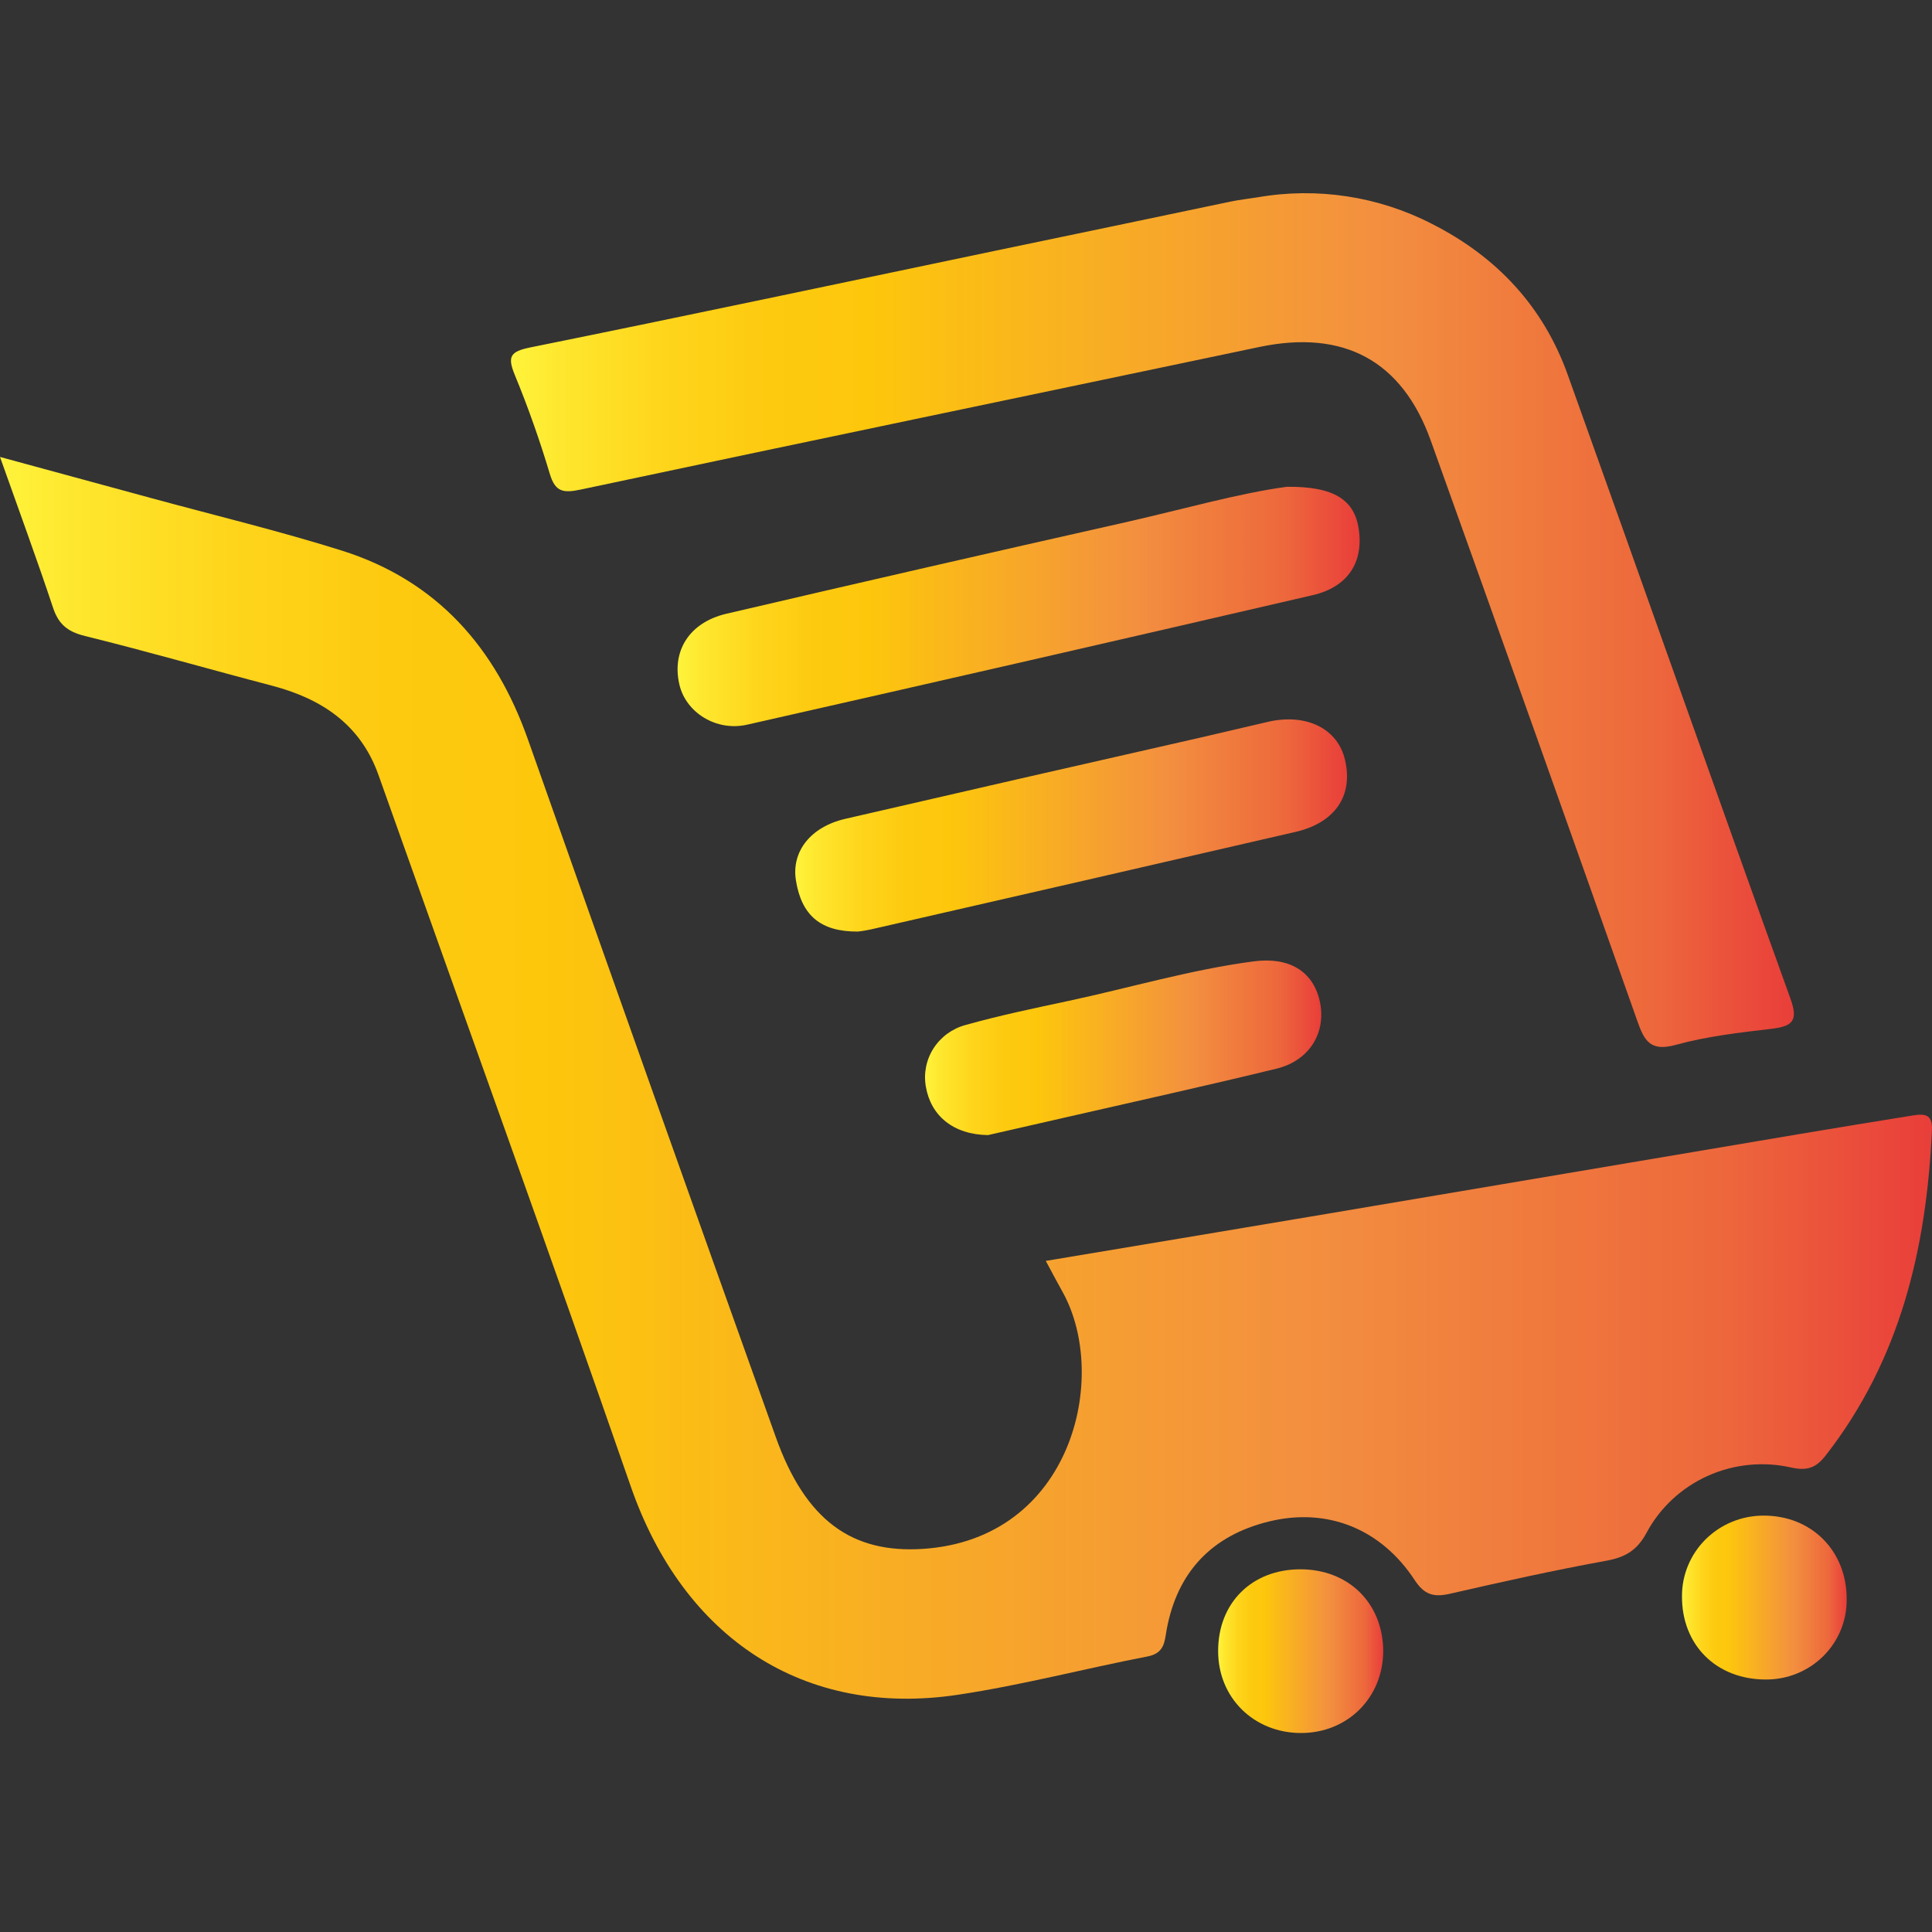 <svg width="100" height="100" viewBox="0 0 100 100" fill="none" xmlns="http://www.w3.org/2000/svg">
<rect x="0" y="0" width="100" height="100" fill="#333333" stroke="none"/>
<path d="M54.13 65.264C59.09 64.435 63.872 63.639 68.652 62.833C76.845 61.453 85.035 60.07 93.225 58.684C95.139 58.361 97.057 58.051 98.976 57.741C99.563 57.646 100.034 57.627 99.998 58.473C99.719 64.593 98.375 70.352 94.5 75.331C94.02 75.947 93.576 76.145 92.738 75.964C91.283 75.629 89.755 75.779 88.395 76.39C87.036 77.001 85.92 78.038 85.223 79.341C84.73 80.254 84.119 80.607 83.129 80.786C80.426 81.278 77.743 81.875 75.063 82.489C74.221 82.681 73.732 82.563 73.22 81.78C71.484 79.134 68.704 78.009 65.675 78.754C62.732 79.475 60.938 81.364 60.389 84.336C60.276 84.95 60.293 85.564 59.401 85.737C56.122 86.37 52.881 87.227 49.58 87.721C41.6 88.919 35.373 84.781 32.647 76.933C28.375 64.635 23.949 52.391 19.593 40.121C18.669 37.515 16.676 36.175 14.08 35.491C10.85 34.647 7.639 33.718 4.398 32.919C3.498 32.697 3.027 32.313 2.741 31.442C1.91 28.943 0.995 26.463 0 23.652L7.881 25.796C11.157 26.687 14.466 27.485 17.698 28.5C22.628 30.059 25.653 33.531 27.329 38.283C31.577 50.317 35.85 62.345 40.149 74.368C41.688 78.695 44.093 80.412 47.773 80.17C55.489 79.663 57.444 71.272 55.001 66.874C54.737 66.404 54.493 65.938 54.13 65.264Z" fill="url(#paint0_linear_1302_3084)"/>
<path d="M65.092 10.213C68.176 9.676 71.355 10.161 74.129 11.594C77.494 13.301 79.884 15.882 81.142 19.387C85 30.15 88.796 40.932 92.672 51.686C93.09 52.841 92.787 53.121 91.684 53.252C90.025 53.446 88.344 53.64 86.741 54.081C85.436 54.442 85.116 53.889 84.754 52.864C81.213 42.838 77.648 32.82 74.058 22.81C72.575 18.667 69.557 17.049 65.201 17.956C53.492 20.419 41.776 22.848 30.075 25.336C29.159 25.53 28.741 25.478 28.456 24.52C27.938 22.789 27.335 21.078 26.645 19.406C26.255 18.456 26.403 18.195 27.453 17.982C35.483 16.357 43.495 14.658 51.511 12.98C55.572 12.136 59.635 11.287 63.699 10.433C64.155 10.338 64.627 10.289 65.092 10.213Z" fill="url(#paint1_linear_1302_3084)"/>
<path d="M66.601 25.197C69.081 25.169 70.11 25.891 70.329 27.39C70.582 29.105 69.769 30.382 67.95 30.804C58.197 33.066 48.438 35.301 38.672 37.509C37.065 37.872 35.5 36.876 35.166 35.436C34.758 33.693 35.682 32.214 37.6 31.767C44.459 30.165 51.333 28.59 58.22 27.041C61.2 26.368 64.143 25.524 66.601 25.197Z" fill="url(#paint2_linear_1302_3084)"/>
<path d="M44.412 48.217C42.468 48.234 41.486 47.373 41.197 45.57C40.957 44.078 41.952 42.797 43.756 42.382C49.846 40.975 55.938 39.581 62.031 38.201C63.238 37.925 64.443 37.636 65.649 37.357C67.639 36.91 69.255 37.724 69.621 39.347C70.05 41.2 69.092 42.589 67.049 43.061C59.806 44.733 52.561 46.396 45.315 48.052C44.95 48.143 44.575 48.2 44.412 48.217Z" fill="url(#paint3_linear_1302_3084)"/>
<path d="M51.139 58.752C49.327 58.726 48.178 57.737 47.923 56.249C47.8 55.56 47.941 54.851 48.321 54.26C48.7 53.669 49.29 53.239 49.975 53.054C51.732 52.56 53.524 52.188 55.312 51.806C58.506 51.123 61.644 50.186 64.897 49.759C66.706 49.523 67.956 50.253 68.308 51.811C68.67 53.415 67.8 54.892 66.078 55.312C62.477 56.192 58.853 56.987 55.237 57.817C53.773 58.152 52.305 58.482 51.139 58.752Z" fill="url(#paint4_linear_1302_3084)"/>
<path d="M63.051 85.448C63.051 82.958 64.803 81.227 67.308 81.227C69.814 81.227 71.576 82.987 71.595 85.448C71.595 87.864 69.752 89.709 67.326 89.7C64.899 89.692 63.043 87.875 63.051 85.448Z" fill="url(#paint5_linear_1302_3084)"/>
<path d="M95.583 82.787C95.589 83.331 95.485 83.87 95.277 84.374C95.07 84.878 94.762 85.337 94.373 85.722C93.983 86.108 93.52 86.414 93.009 86.621C92.499 86.829 91.951 86.934 91.399 86.931C88.826 86.931 87.037 85.136 87.06 82.603C87.059 81.505 87.5 80.452 88.285 79.673C89.071 78.895 90.138 78.454 91.253 78.448C93.761 78.427 95.602 80.278 95.583 82.787Z" fill="url(#paint6_linear_1302_3084)"/>
<defs>
<linearGradient id="paint0_linear_1302_3084" x1="0" y1="55.789" x2="100" y2="55.789" gradientUnits="userSpaceOnUse">
<stop stop-color="#FFF33B"/>
<stop offset="0.04" stop-color="#FEE72E"/>
<stop offset="0.12" stop-color="#FED51B"/>
<stop offset="0.2" stop-color="#FDCA10"/>
<stop offset="0.28" stop-color="#FDC70C"/>
<stop offset="0.67" stop-color="#F3903F"/>
<stop offset="0.89" stop-color="#ED683C"/>
<stop offset="1" stop-color="#E93E3A"/>
</linearGradient>
<linearGradient id="paint1_linear_1302_3084" x1="26.444" y1="32.102" x2="92.852" y2="32.102" gradientUnits="userSpaceOnUse">
<stop stop-color="#FFF33B"/>
<stop offset="0.04" stop-color="#FEE72E"/>
<stop offset="0.12" stop-color="#FED51B"/>
<stop offset="0.2" stop-color="#FDCA10"/>
<stop offset="0.28" stop-color="#FDC70C"/>
<stop offset="0.67" stop-color="#F3903F"/>
<stop offset="0.89" stop-color="#ED683C"/>
<stop offset="1" stop-color="#E93E3A"/>
</linearGradient>
<linearGradient id="paint2_linear_1302_3084" x1="35.071" y1="31.387" x2="70.374" y2="31.387" gradientUnits="userSpaceOnUse">
<stop stop-color="#FFF33B"/>
<stop offset="0.04" stop-color="#FEE72E"/>
<stop offset="0.12" stop-color="#FED51B"/>
<stop offset="0.2" stop-color="#FDCA10"/>
<stop offset="0.28" stop-color="#FDC70C"/>
<stop offset="0.67" stop-color="#F3903F"/>
<stop offset="0.89" stop-color="#ED683C"/>
<stop offset="1" stop-color="#E93E3A"/>
</linearGradient>
<linearGradient id="paint3_linear_1302_3084" x1="41.161" y1="42.73" x2="69.72" y2="42.73" gradientUnits="userSpaceOnUse">
<stop stop-color="#FFF33B"/>
<stop offset="0.04" stop-color="#FEE72E"/>
<stop offset="0.12" stop-color="#FED51B"/>
<stop offset="0.2" stop-color="#FDCA10"/>
<stop offset="0.28" stop-color="#FDC70C"/>
<stop offset="0.67" stop-color="#F3903F"/>
<stop offset="0.89" stop-color="#ED683C"/>
<stop offset="1" stop-color="#E93E3A"/>
</linearGradient>
<linearGradient id="paint4_linear_1302_3084" x1="47.878" y1="54.231" x2="68.389" y2="54.231" gradientUnits="userSpaceOnUse">
<stop stop-color="#FFF33B"/>
<stop offset="0.04" stop-color="#FEE72E"/>
<stop offset="0.12" stop-color="#FED51B"/>
<stop offset="0.2" stop-color="#FDCA10"/>
<stop offset="0.28" stop-color="#FDC70C"/>
<stop offset="0.67" stop-color="#F3903F"/>
<stop offset="0.89" stop-color="#ED683C"/>
<stop offset="1" stop-color="#E93E3A"/>
</linearGradient>
<linearGradient id="paint5_linear_1302_3084" x1="63.051" y1="85.459" x2="71.585" y2="85.459" gradientUnits="userSpaceOnUse">
<stop stop-color="#FFF33B"/>
<stop offset="0.04" stop-color="#FEE72E"/>
<stop offset="0.12" stop-color="#FED51B"/>
<stop offset="0.2" stop-color="#FDCA10"/>
<stop offset="0.28" stop-color="#FDC70C"/>
<stop offset="0.67" stop-color="#F3903F"/>
<stop offset="0.89" stop-color="#ED683C"/>
<stop offset="1" stop-color="#E93E3A"/>
</linearGradient>
<linearGradient id="paint6_linear_1302_3084" x1="87.058" y1="82.69" x2="95.583" y2="82.69" gradientUnits="userSpaceOnUse">
<stop stop-color="#FFF33B"/>
<stop offset="0.04" stop-color="#FEE72E"/>
<stop offset="0.12" stop-color="#FED51B"/>
<stop offset="0.2" stop-color="#FDCA10"/>
<stop offset="0.28" stop-color="#FDC70C"/>
<stop offset="0.67" stop-color="#F3903F"/>
<stop offset="0.89" stop-color="#ED683C"/>
<stop offset="1" stop-color="#E93E3A"/>
</linearGradient>
</defs>
</svg>
